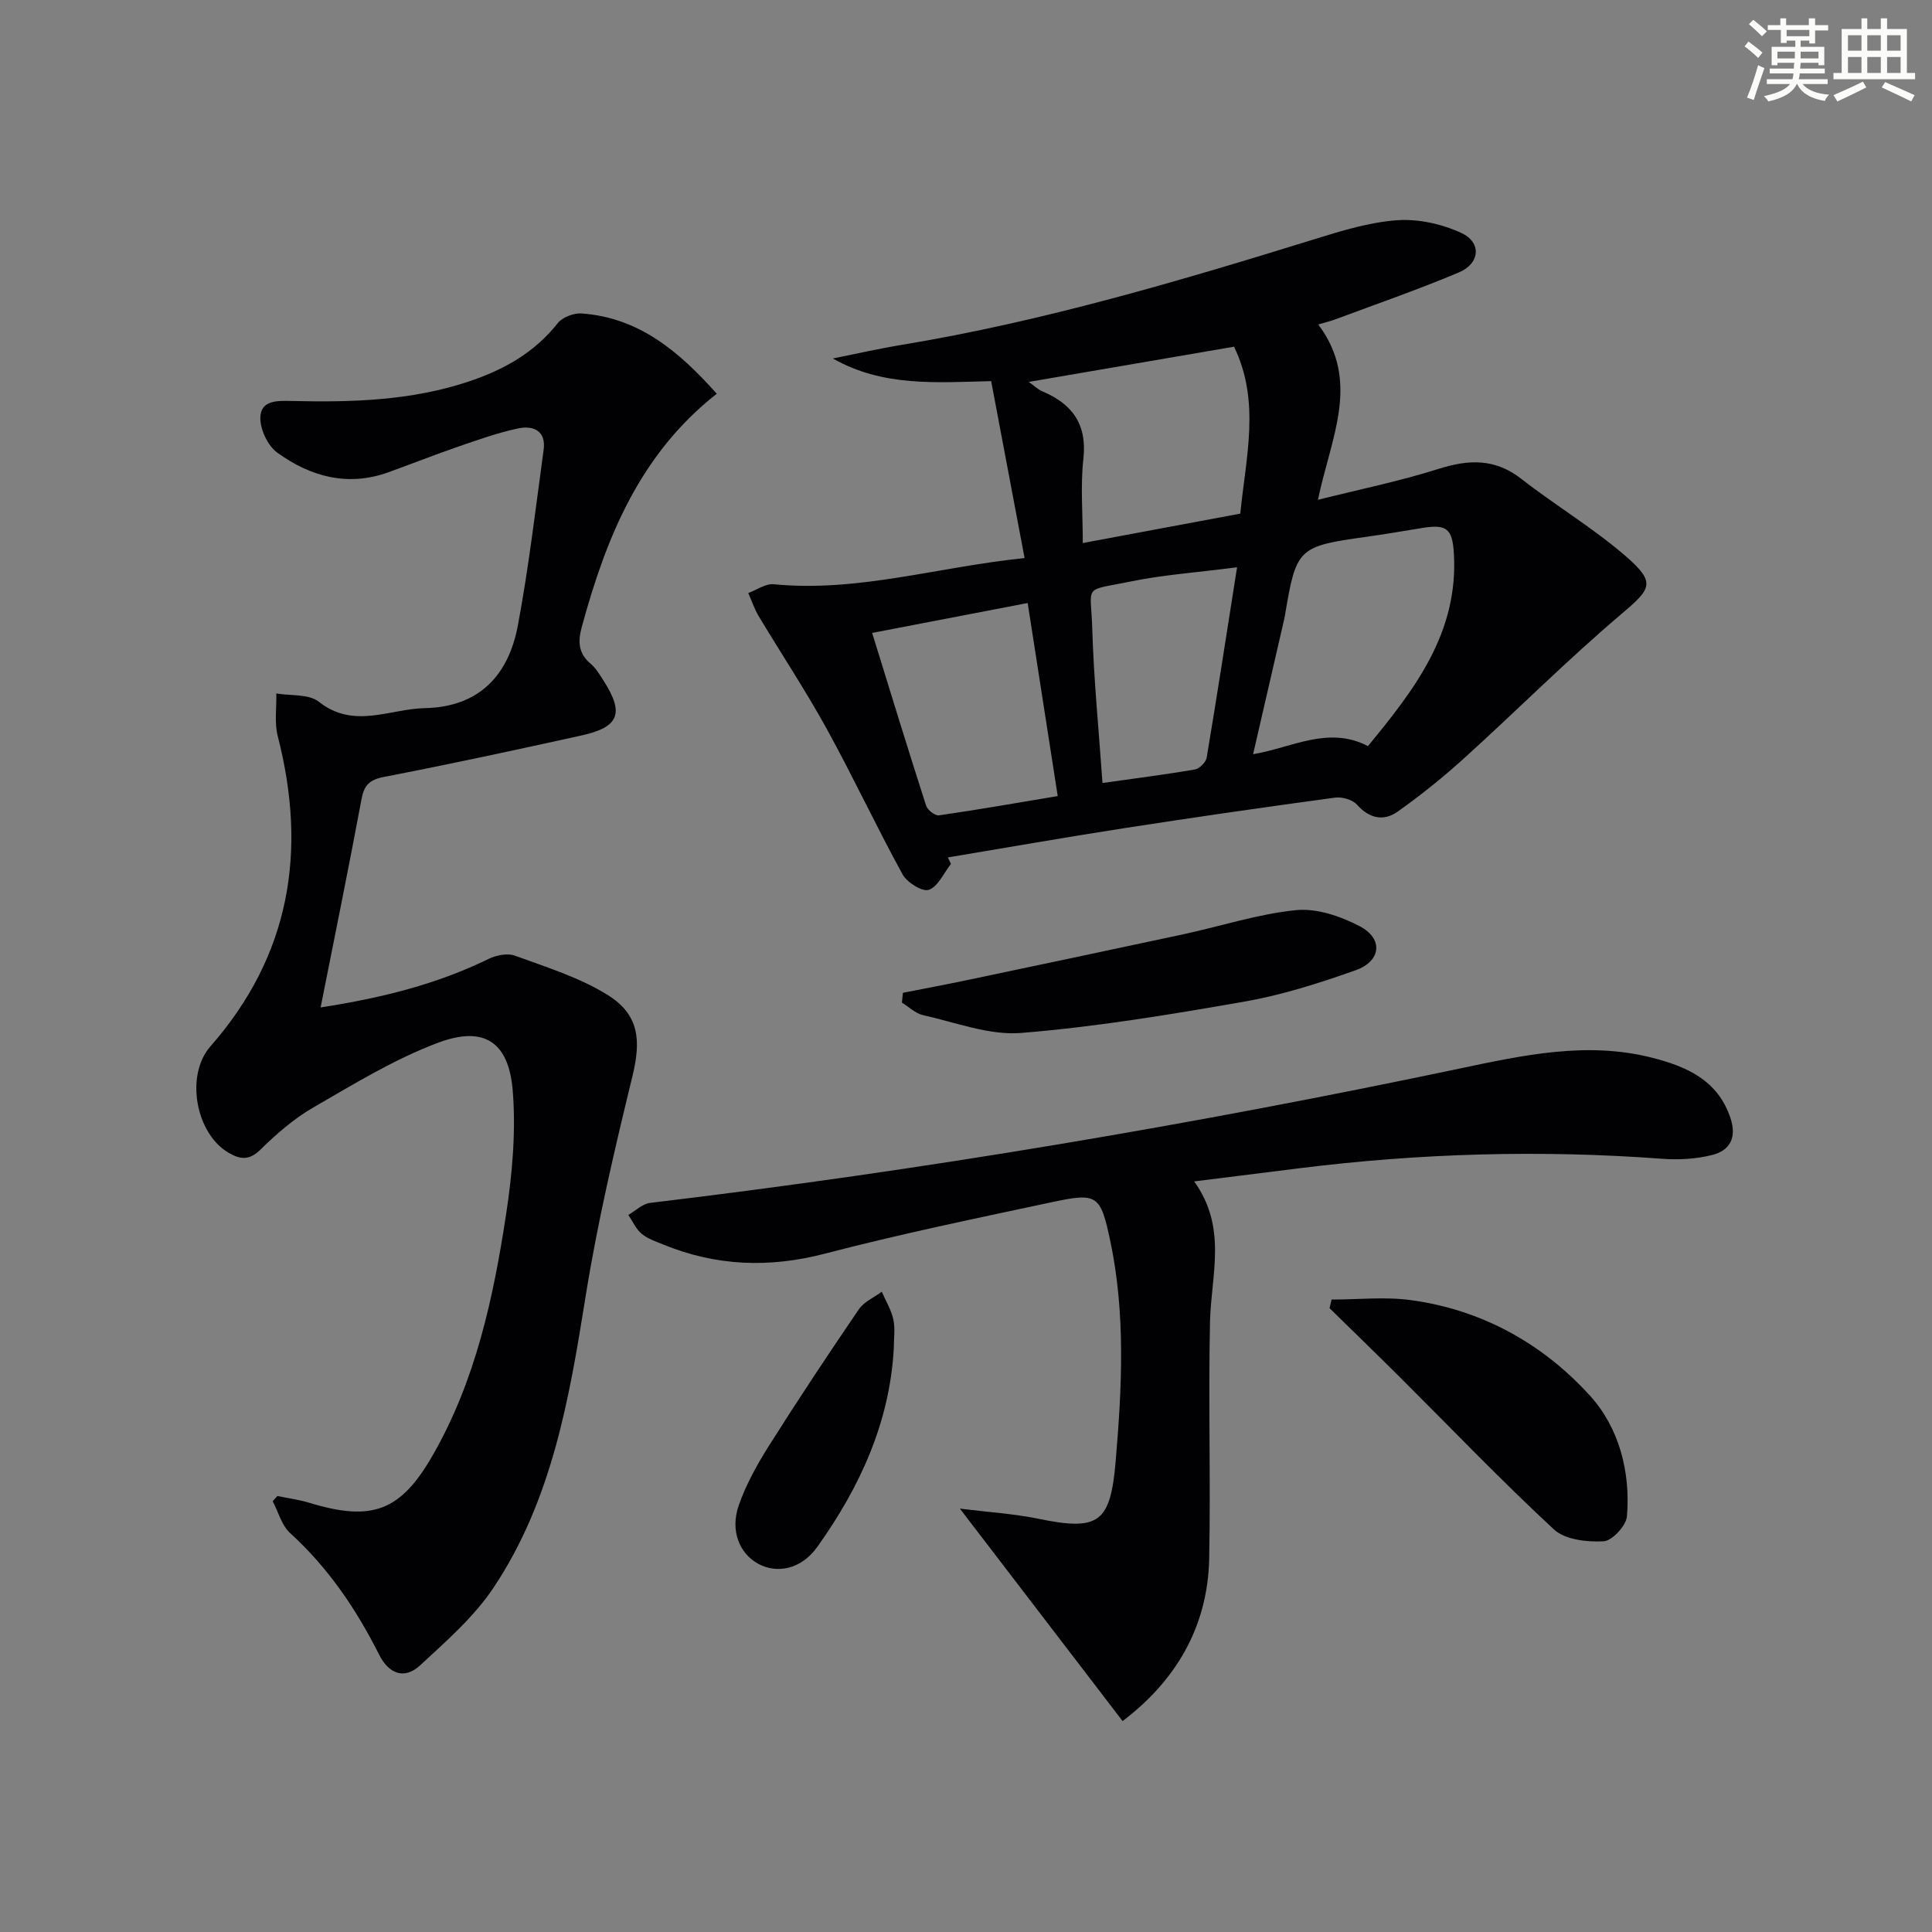 <svg enable-background="new 0 0 400 400" viewBox="0 0 400 400" xmlns="http://www.w3.org/2000/svg"><rect x="0" y="0" width="400" height="400" fill="#808080" stroke="none"/><g fill="#010103"><path d="m196.88 178.87c-1.49 1.89-2.66 4.68-4.58 5.36-1.32.47-4.52-1.53-5.44-3.21-5.43-9.91-10.22-20.17-15.66-30.06-4.39-7.97-9.43-15.58-14.12-23.39-.89-1.49-1.45-3.19-2.16-4.79 1.76-.64 3.59-1.99 5.27-1.82 17.34 1.71 33.86-3.56 51.94-5.42-2.34-12.39-4.6-24.33-6.92-36.63-11.51.28-22.42 1.19-32.78-4.69 4.75-.95 9.48-2.03 14.26-2.82 29.22-4.84 57.51-13.22 85.73-21.96 5.53-1.72 11.24-3.46 16.95-3.85 4.36-.29 9.21.8 13.2 2.65 4.22 1.96 3.86 6.31-.5 8.15-8.37 3.53-16.98 6.51-25.5 9.69-1.07.4-2.18.66-3.64 1.1 8.92 11.87 2.53 23.6-.06 36.3 8.77-2.2 17.01-3.88 24.99-6.41 6.26-1.98 11.69-2.17 17.15 2.1 7.06 5.51 14.84 10.14 21.59 15.99 6.35 5.51 5.26 6.74-1 12.05-11.15 9.45-21.49 19.83-32.33 29.65-4.41 3.99-9.06 7.76-13.92 11.19-2.87 2.03-5.85 1.43-8.42-1.47-.92-1.03-3.07-1.63-4.52-1.44-14.47 1.96-28.93 4.04-43.37 6.28-12.28 1.9-24.52 4.05-36.78 6.1.19.45.4.9.62 1.35zm86.34-24.4c9.67-11.74 18.76-23.49 17.79-39.87-.3-5.09-1.46-6.11-6.48-5.3-3.92.64-7.83 1.31-11.77 1.86-14 1.95-14.4 2.32-16.72 16.23-.11.65-.27 1.29-.42 1.94-2.01 8.75-4.03 17.51-6.18 26.82 8.08-1.35 15.54-5.94 23.78-1.68zm-27.73-82.69c-14.43 2.47-28.22 4.84-42.49 7.29 1.08.76 1.86 1.55 2.8 1.95 6.23 2.63 9.3 6.83 8.5 14.01-.62 5.54-.12 11.2-.12 17.4 11.21-2.09 21.74-4.06 32.61-6.09 1.14-11.63 4.22-23.23-1.3-34.56zm-74.92 59.26c3.84 12.42 7.42 24.12 11.17 35.76.29.9 1.85 2.12 2.65 2.01 8.14-1.17 16.25-2.6 24.6-3.99-2.11-13.56-4.12-26.44-6.22-39.97-10.91 2.11-21.34 4.11-32.2 6.19zm75.55-13.59c-8.51 1.1-15.3 1.56-21.91 2.92-10.2 2.09-8.35.43-8.07 9.8.31 10.52 1.36 21.02 2.12 31.94 7.06-1 13.12-1.76 19.12-2.8.96-.17 2.29-1.49 2.45-2.45 2.13-12.69 4.08-25.39 6.29-39.41z"/><path d="m148.4 81.52c-16.01 12.58-22.92 29.87-27.94 48.25-.81 2.95-.78 5.45 1.79 7.62 1.12.94 1.92 2.3 2.72 3.55 4.31 6.75 3.24 9.6-4.58 11.33-13.61 3.01-27.24 5.94-40.92 8.59-3.02.59-4.09 1.72-4.63 4.64-2.63 14.12-5.51 28.2-8.46 43.08 12.85-1.99 24.13-4.85 34.79-10.05 1.58-.77 3.9-1.24 5.45-.67 6.49 2.38 13.26 4.48 19.07 8.06 6.67 4.11 7.07 9.42 5.25 16.89-3.68 15.13-7.26 30.33-9.71 45.69-3.37 21.1-6.95 42.07-19.04 60.2-4.04 6.06-9.8 11.09-15.22 16.1-3.22 2.98-6.47 1.78-8.46-2.19-4.74-9.44-10.57-18.04-18.46-25.22-1.75-1.59-2.42-4.36-3.59-6.58.32-.36.65-.72.97-1.08 2.2.46 4.45.75 6.59 1.4 13.1 4 18.97 1.71 25.62-9.92 8.83-15.43 12.5-32.47 15.13-49.72 1.3-8.48 2.07-17.25 1.38-25.75-.83-10.05-5.96-13.41-15.43-9.86-9.05 3.39-17.47 8.57-25.9 13.44-3.99 2.3-7.59 5.46-10.9 8.7-2.31 2.26-4.15 2.06-6.55.67-6.85-3.93-9.07-16.05-3.81-22.04 16.54-18.85 20.07-40.43 13.95-64.22-.72-2.79-.23-5.9-.3-8.86 2.98.52 6.72.07 8.8 1.72 7.24 5.73 14.63 1.48 21.95 1.32 11.29-.24 17.33-6.83 19.26-17.12 2.25-12.02 3.67-24.21 5.33-36.33.55-4.01-2.17-5.12-5.29-4.46-4.2.89-8.28 2.36-12.36 3.76-4.85 1.67-9.63 3.56-14.46 5.31-8.44 3.05-16.16.92-23.03-4.05-1.97-1.43-3.56-4.81-3.51-7.26.07-3.68 3.62-3.5 6.55-3.44 12.34.29 24.61-.05 36.5-4 7.25-2.41 13.64-5.94 18.5-12.09.98-1.25 3.33-2.15 4.97-2.03 11.81.84 20.12 7.8 27.98 16.62z"/><path d="m198.73 312.34c5.93.74 11.16 1.06 16.23 2.1 12.58 2.59 14.94.86 16.03-11.95 1.3-15.29 2.07-30.57-1.15-45.71-2-9.41-2.69-9.88-11.99-7.9-15.73 3.36-31.49 6.61-47.04 10.67-11.58 3.02-22.61 2.59-33.58-1.92-1.53-.63-3.2-1.18-4.42-2.22-1.16-.99-1.83-2.56-2.72-3.87 1.49-.86 2.91-2.3 4.48-2.49 56.26-6.72 112.06-16.13 167.5-27.79 13.16-2.77 26.47-5.72 39.98-2.27 7.05 1.8 13.59 4.59 16.22 12.48 1.35 4.07-.09 6.74-3.82 7.67-3.31.82-6.91 1.03-10.33.77-25.15-1.87-50.21-1.15-75.22 1.98-6.86.86-13.71 1.72-21.66 2.71 6.93 9.63 3.49 19.42 3.28 29.06-.36 16.32.15 32.67-.17 48.99-.28 14.45-7.19 25.55-17.93 33.68-11.07-14.43-21.89-28.57-33.69-43.99z"/><path d="m275.69 269.06c5.49 0 11.05-.62 16.44.12 14.68 2 27.26 9 37.03 19.75 6.04 6.64 8.45 15.78 7.68 25.01-.16 1.95-3.07 5.08-4.84 5.17-3.44.18-7.98-.32-10.28-2.46-10.97-10.17-21.33-21-31.93-31.56-4.8-4.78-9.68-9.5-14.52-14.24.13-.6.28-1.2.42-1.79z"/><path d="m186.94 205.55c4.3-.85 8.61-1.65 12.9-2.55 15.07-3.17 30.15-6.34 45.21-9.58 7.79-1.68 15.47-4.21 23.33-4.99 4.26-.42 9.2 1.28 13.14 3.34 4.93 2.58 4.45 7.24-.88 9.12-7.48 2.65-15.14 5.1-22.94 6.47-15.34 2.69-30.76 5.24-46.25 6.5-6.64.54-13.58-2.19-20.33-3.68-1.58-.35-2.93-1.71-4.39-2.6.06-.68.14-1.35.21-2.03z"/><path d="m185.05 279.17c-.85 15.38-7.06 28.8-15.83 41.09-3.35 4.7-8.39 5.61-12.25 3.5-3.88-2.12-5.84-6.86-4.02-12.09 1.5-4.31 3.79-8.43 6.24-12.32 6.02-9.54 12.26-18.94 18.62-28.27 1.07-1.57 3.14-2.44 4.75-3.64.83 1.91 1.97 3.76 2.4 5.76.41 1.91.09 3.97.09 5.97z"/></g><path d="m361.2 9.6.8-1c.9.7 1.9 1.4 2.9 2.3l-.9 1.1c-1-1-2-1.8-2.8-2.4zm.5 10.6c.9-2.1 1.6-4.3 2.3-6.7.4.2.8.4 1.3.6-.7 2.1-1.5 4.3-2.2 6.6zm.4-15.2.9-.9c1 .8 2 1.6 2.8 2.4l-1 1c-.9-.9-1.8-1.7-2.7-2.5zm12.5-1.2h1.2v1.4h2.7v1.1h-2.7v2.7h-1.2v-.6h-1.8v1.3h4.9v3.8h-1.2v-.5h-3.7c0 .4-.1.9-.1 1.2h5.1v1h-5.2c0 .5-.1.9-.2 1.2h6v1h-5.2c1.1 1.3 2.9 2 5.5 2.2-.4.4-.7.8-.9 1.3-2.9-.5-4.8-1.6-5.7-3.5h-.1c-.8 1.7-2.7 2.9-5.9 3.6-.2-.4-.6-.8-.9-1.1 2.8-.6 4.6-1.4 5.4-2.5h-4.8v-1h5.3c.1-.3.2-.7.2-1.2h-4.9v-1h5c0-.4 0-.8.1-1.2h-3.5v.5h-1.2v-3.8h4.9v-1.3h-1.8v.5h-1.2v-2.7h-2.7v-1h2.6v-1.4h1.2v1.4h4.7v-1.4zm-6.6 8.3h3.6c0-.4 0-.9 0-1.4h-3.6zm1.9-4.6h4.7v-1.3h-4.7zm6.6 3.2h-3.7v1.4h3.7z" fill="#fbfcfa"/><path d="m385.3 3.8h1.3v2.2h2.8v-2.2h1.3v2.2h4.1v9.1h1.7v1.3h-16.9v-1.3h1.7v-9.1h4.1v-2.2zm.4 13.1.7 1.2c-1.8.9-3.8 1.9-6 2.9-.2-.4-.5-.8-.8-1.3 2.3-1 4.3-1.9 6.1-2.8zm-3.1-6.4h2.8v-3.2h-2.8zm0 4.6h2.8v-3.3h-2.8zm4-4.6h2.8v-3.2h-2.8zm0 4.6h2.8v-3.3h-2.8zm3.7 1.9c2.1.9 4.1 1.8 6.1 2.7l-.7 1.3c-2.2-1.1-4.2-2-6.1-2.9zm3.2-9.7h-2.8v3.2h2.8zm-2.8 7.8h2.8v-3.3h-2.8z" fill="#fbfcfa"/></svg>
